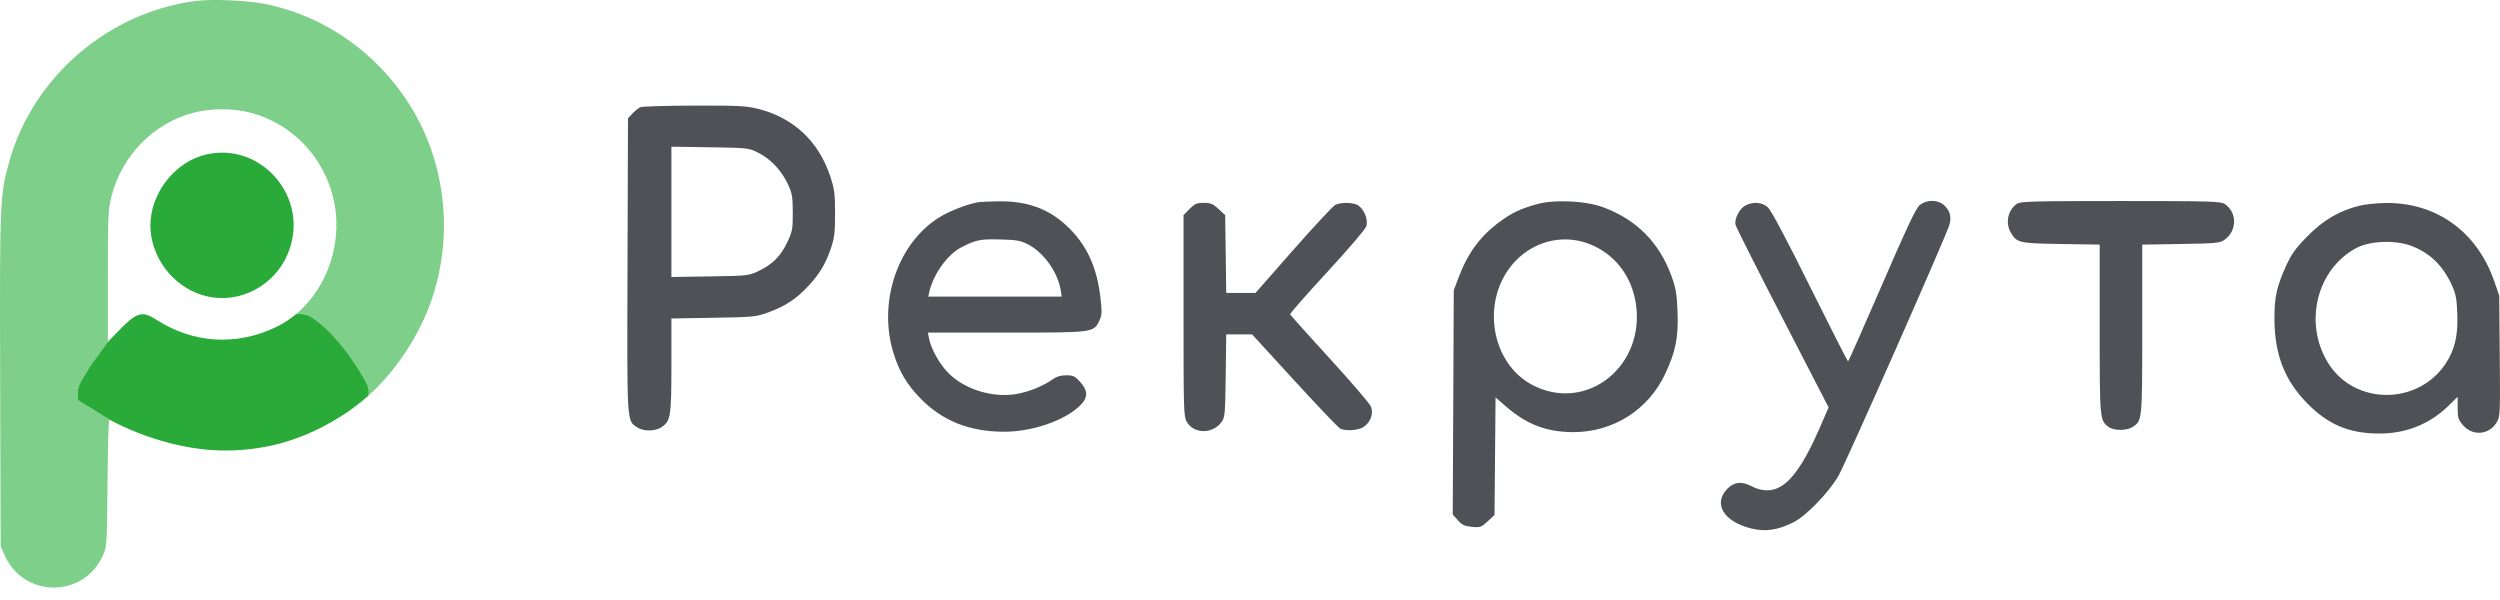 <svg width="200" height="48" viewBox="0 0 200 48" fill="none" xmlns="http://www.w3.org/2000/svg">
<path fill-rule="evenodd" clip-rule="evenodd" d="M51.231 8.577C51.075 8.642 50.788 8.871 50.593 9.084L50.238 9.472L50.201 21.222C50.159 34.108 50.129 33.622 50.99 34.196C51.483 34.524 52.412 34.514 52.92 34.175C53.652 33.688 53.712 33.315 53.712 29.221V25.479L57.079 25.422C60.301 25.367 60.491 25.349 61.494 24.979C62.842 24.483 63.691 23.923 64.654 22.894C65.567 21.917 66.049 21.111 66.485 19.832C66.749 19.055 66.804 18.585 66.806 17.092C66.807 15.521 66.759 15.141 66.43 14.136C65.514 11.34 63.523 9.455 60.715 8.724C59.745 8.472 59.158 8.44 55.567 8.448C53.338 8.453 51.387 8.511 51.231 8.577ZM60.678 12.228C61.653 12.715 62.542 13.665 63.045 14.759C63.373 15.473 63.421 15.761 63.422 17.023C63.423 18.364 63.389 18.537 62.959 19.426C62.428 20.523 61.787 21.157 60.665 21.692C59.905 22.054 59.773 22.069 56.795 22.113L53.712 22.159V16.948V11.736L56.795 11.782C59.834 11.828 59.89 11.834 60.678 12.228ZM78.237 16.182C77.419 16.321 75.983 16.875 75.197 17.354C71.849 19.396 70.228 24.091 71.458 28.183C71.91 29.687 72.552 30.77 73.662 31.9C75.405 33.675 77.572 34.535 80.312 34.539C82.555 34.542 85.132 33.665 86.372 32.476C87.053 31.822 87.064 31.274 86.41 30.549C85.999 30.092 85.852 30.023 85.296 30.023C84.864 30.023 84.514 30.126 84.218 30.34C83.485 30.871 82.328 31.343 81.332 31.517C79.415 31.852 77.166 31.158 75.855 29.825C75.155 29.112 74.484 27.911 74.323 27.078L74.232 26.61H80.502C87.505 26.61 87.501 26.61 87.951 25.646C88.159 25.2 88.169 24.967 88.033 23.789C87.747 21.325 86.91 19.541 85.355 18.079C83.882 16.694 82.155 16.073 79.868 16.104C79.166 16.114 78.432 16.149 78.237 16.182ZM122.894 16.348C121.571 16.732 120.988 17.009 119.998 17.728C118.464 18.841 117.435 20.223 116.71 22.139L116.301 23.221L116.261 32.19L116.22 41.159L116.624 41.618C116.951 41.99 117.164 42.09 117.747 42.148C118.417 42.213 118.505 42.182 119.015 41.708L119.562 41.197L119.603 36.494L119.644 31.791L120.454 32.498C122.125 33.956 123.731 34.57 125.871 34.57C129.06 34.57 131.863 32.791 133.218 29.908C134.058 28.122 134.284 26.974 134.202 24.921C134.145 23.486 134.067 23.037 133.704 22.046C132.733 19.397 130.922 17.575 128.281 16.589C126.846 16.054 124.303 15.94 122.894 16.348ZM153.561 16.425C153.261 16.682 152.501 18.296 150.538 22.839C149.096 26.178 147.883 28.91 147.844 28.91C147.805 28.91 146.434 26.213 144.796 22.917C142.845 18.989 141.681 16.804 141.419 16.575C140.955 16.172 140.242 16.117 139.634 16.437C139.152 16.69 138.731 17.526 138.847 17.998C138.893 18.185 140.587 21.546 142.61 25.466L146.289 32.594L145.566 34.253C143.616 38.728 142.134 39.95 140 38.843C139.302 38.481 138.678 38.577 138.161 39.127C137.039 40.318 137.9 41.726 140.085 42.274C141.212 42.557 142.18 42.421 143.45 41.799C144.462 41.304 146.309 39.404 147.075 38.07C147.681 37.014 155.725 18.814 155.956 17.976C156.13 17.344 156.001 16.861 155.544 16.431C155.037 15.952 154.117 15.95 153.561 16.425ZM161.343 16.308C160.615 16.826 160.411 17.851 160.88 18.633C161.356 19.428 161.533 19.467 164.892 19.52L167.975 19.568V26.341C167.975 33.627 167.977 33.646 168.715 34.172C169.128 34.467 170.159 34.46 170.61 34.159C171.38 33.646 171.378 33.667 171.378 26.341V19.568L174.461 19.52C177.208 19.477 177.588 19.441 177.942 19.198C178.973 18.486 178.994 16.995 177.982 16.32C177.661 16.106 176.819 16.082 169.642 16.082C162.637 16.082 161.62 16.11 161.343 16.308ZM95.164 16.717L94.682 17.207L94.683 25.261C94.683 32.99 94.694 33.334 94.959 33.776C95.528 34.725 97.017 34.724 97.715 33.774C97.995 33.392 98.016 33.162 98.056 30.06L98.099 26.754H99.135H100.17L103.545 30.439C105.401 32.465 107.048 34.193 107.204 34.278C107.627 34.509 108.659 34.442 109.088 34.157C109.645 33.785 109.901 33.074 109.675 32.524C109.577 32.285 108.093 30.555 106.378 28.68C104.662 26.806 103.238 25.216 103.212 25.148C103.186 25.08 104.512 23.567 106.159 21.786C107.805 20.004 109.219 18.353 109.3 18.116C109.473 17.613 109.163 16.791 108.667 16.438C108.32 16.191 107.316 16.159 106.838 16.381C106.655 16.465 105.14 18.088 103.472 19.986L100.438 23.437H99.269H98.1L98.057 20.325L98.014 17.213L97.484 16.72C97.041 16.307 96.847 16.227 96.3 16.227C95.745 16.227 95.573 16.301 95.164 16.717ZM188.753 16.458C187.153 16.851 185.873 17.603 184.596 18.898C183.638 19.87 183.326 20.305 182.876 21.293C182.128 22.936 181.939 23.82 181.955 25.6C181.979 28.373 182.779 30.424 184.541 32.231C186.229 33.962 187.925 34.681 190.331 34.684C192.517 34.687 194.411 33.917 195.939 32.406L196.612 31.74V32.631C196.612 33.416 196.663 33.581 197.038 34.016C197.809 34.908 199.117 34.8 199.733 33.793C200.015 33.332 200.023 33.15 199.982 28.484L199.939 23.653L199.541 22.501C198.176 18.55 194.929 16.201 190.883 16.239C190.175 16.245 189.216 16.344 188.753 16.458ZM82.287 19.575C83.519 20.225 84.63 21.799 84.856 23.216L84.937 23.726H79.6H74.262L74.352 23.329C74.662 21.952 75.801 20.36 76.876 19.802C78.065 19.185 78.407 19.115 80.009 19.156C81.371 19.191 81.66 19.244 82.287 19.575ZM127.533 19.682C129.345 20.544 130.553 22.21 130.868 24.284C131.626 29.264 126.991 32.992 122.699 30.854C119.204 29.113 118.41 23.92 121.182 20.938C122.841 19.154 125.37 18.654 127.533 19.682ZM192.939 19.682C194.394 20.239 195.444 21.264 196.149 22.812C196.47 23.517 196.541 23.898 196.586 25.168C196.647 26.881 196.368 28.027 195.619 29.135C193.384 32.439 188.375 32.408 186.274 29.078C184.266 25.895 185.321 21.53 188.508 19.84C189.606 19.257 191.642 19.185 192.939 19.682Z" fill="#4F5156"/>
<path fill-rule="evenodd" clip-rule="evenodd" d="M0.759 12.861C2.678 6.124 8.659 0.989 15.647 0.078C16.927 -0.089 19.673 0.024 21.113 0.302C27.772 1.586 33.282 6.832 34.943 13.468C35.713 16.545 35.709 19.524 34.93 22.648C34.104 25.962 32.026 29.346 29.487 31.646C29.487 31.646 29.515 31.341 29.487 31.149C29.443 30.849 29.204 30.428 29.204 30.428C28.495 29.13 26.595 26.275 24.667 25.237C24.478 25.172 24.015 25.062 23.675 25.14C26.249 22.996 27.515 19.225 26.638 15.738C25.807 12.432 23.277 9.858 20.027 9.012C18.625 8.647 16.849 8.65 15.465 9.019C12.257 9.874 9.734 12.46 8.909 15.738C8.656 16.744 8.63 17.346 8.63 22.1V27.35L7.23 29.274L6.521 30.428C6.521 30.428 6.297 30.852 6.238 31.149C6.171 31.48 6.238 32.014 6.238 32.014L8.743 33.566C8.688 33.536 8.625 35.804 8.601 38.605C8.56 43.57 8.551 43.717 8.232 44.434C6.706 47.861 1.906 47.861 0.38 44.434L0.053 43.699L0.013 30.431C-0.03 16.032 -0.01 15.562 0.759 12.861Z" fill="#7DCF89"/>
<path fill-rule="evenodd" clip-rule="evenodd" d="M27.923 32.881L29.487 31.646C28.982 32.104 28.458 32.519 27.923 32.881ZM16.05 12.486C13.773 13.22 12.032 15.622 12.032 18.029C12.032 20.504 13.751 22.835 16.133 23.589C19.099 24.528 22.304 22.781 23.234 19.717C24.58 15.284 20.405 11.082 16.05 12.486Z" fill="#29AA39"/>
<path d="M8.743 33.566C11.72 35.16 15.156 36.066 18.128 36.042C21.672 36.012 24.78 35.009 27.923 32.881L29.487 31.646C29.487 31.646 29.515 31.341 29.487 31.149C29.443 30.849 29.204 30.428 29.204 30.428C28.495 29.13 26.595 26.275 24.667 25.236C24.478 25.172 24.015 25.062 23.675 25.139C23.19 25.543 22.659 25.889 22.088 26.164C18.929 27.686 15.469 27.479 12.531 25.591C11.332 24.821 10.943 24.948 9.303 26.651L8.63 27.35L7.23 29.274L6.521 30.428C6.521 30.428 6.297 30.852 6.238 31.149C6.171 31.48 6.238 32.014 6.238 32.014L8.743 33.566Z" fill="#29AA39"/>
</svg>
